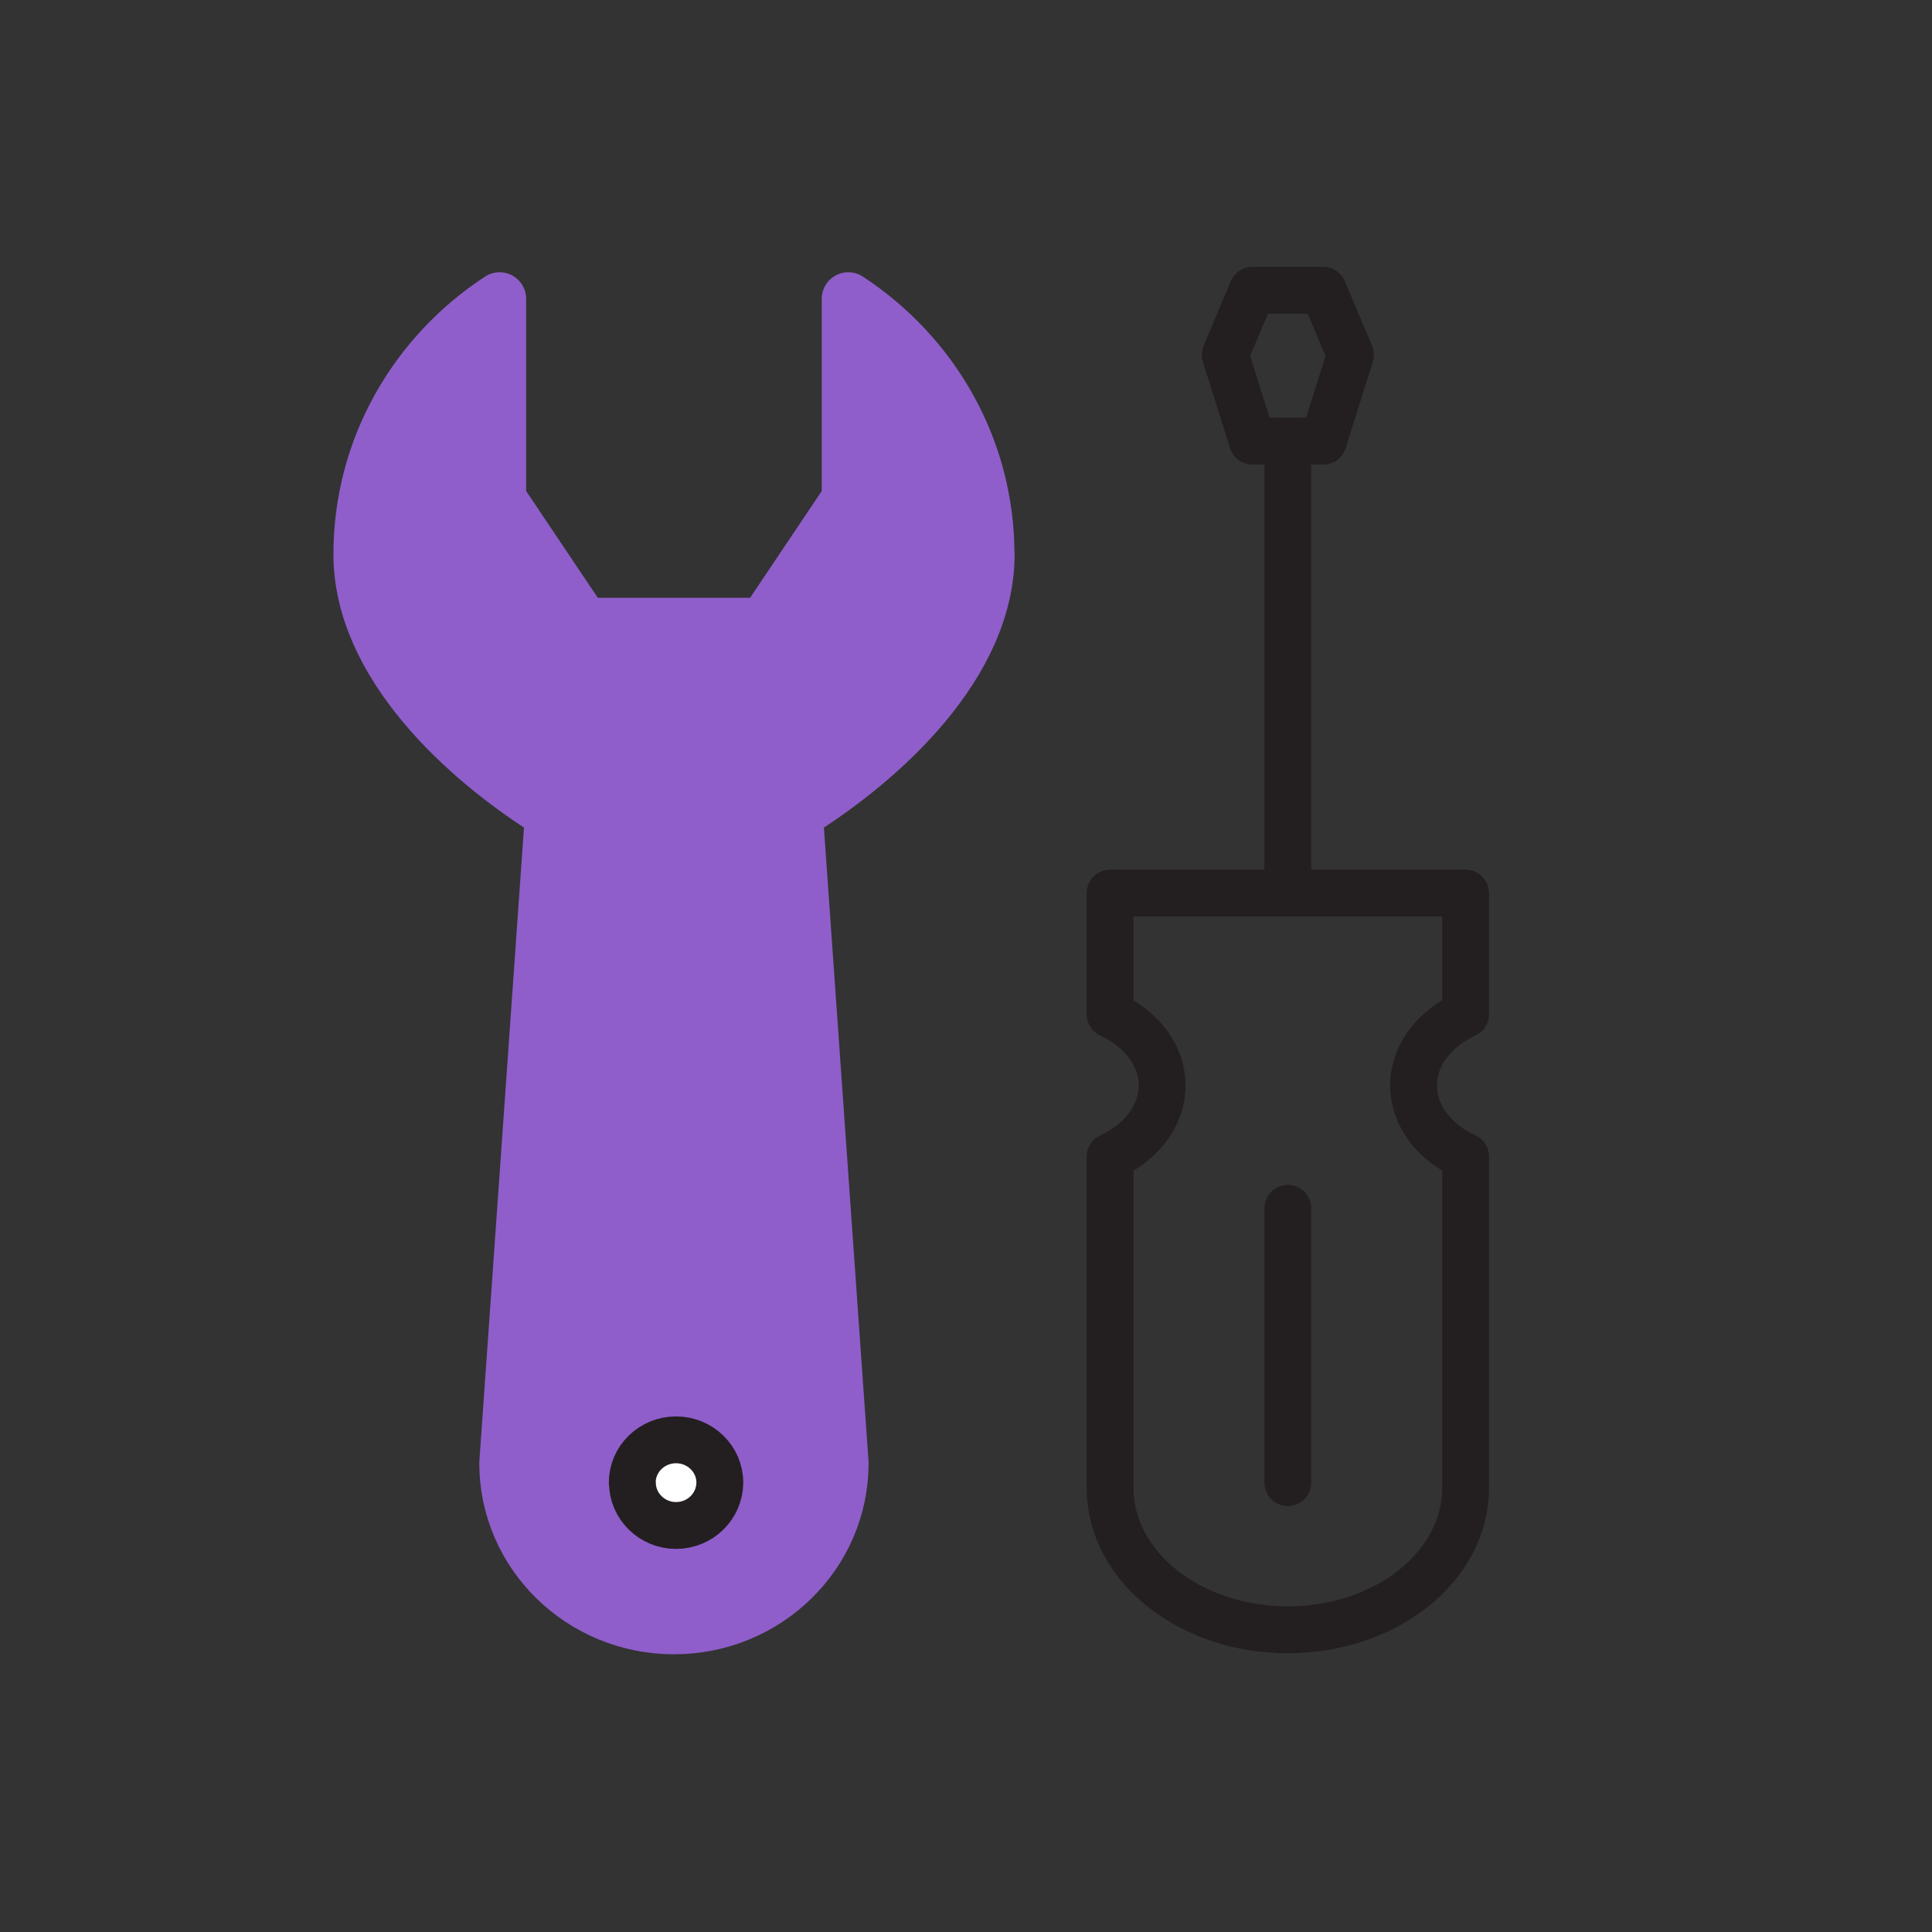 <?xml version="1.0" encoding="UTF-8"?>
<svg id="uuid-c7fc0546-27ba-44a4-bc4b-ba6fb6ad2e6f" data-name="uuid-183619f2-638f-42de-97e6-0dfb2ef8e544" xmlns="http://www.w3.org/2000/svg" viewBox="0 0 120 120">
  <rect x="0" y="0" width="120" height="120" fill="#333333" stroke="none"/>
  <defs>
    <style>
      .uuid-d59d022a-9ec4-4f83-bc48-93f58ef7baaf {
        fill: #fff;
      }

      .uuid-d59d022a-9ec4-4f83-bc48-93f58ef7baaf, .uuid-b609934a-5b24-4d89-bdca-814b6e8ee15e, .uuid-24db64db-ff03-41b0-b91e-993202b1cf2c {
        stroke-linecap: round;
        stroke-linejoin: round;
      }

      .uuid-d59d022a-9ec4-4f83-bc48-93f58ef7baaf, .uuid-24db64db-ff03-41b0-b91e-993202b1cf2c {
        stroke: #231f20;
        stroke-width: 2.91px;
      }

      .uuid-b609934a-5b24-4d89-bdca-814b6e8ee15e {
        fill: #8f5ecb;
        stroke: #8f5ecb;
        stroke-width: 3.3px;
      }

      .uuid-24db64db-ff03-41b0-b91e-993202b1cf2c {
        fill: none;
      }
    </style>
  </defs>
  <path class="uuid-b609934a-5b24-4d89-bdca-814b6e8ee15e" d="m61.36,34.43c0-6.62-3.44-12.44-8.67-15.87,0,1.84,0,7.74,0,12.44l-5.22,7.78h-11.22s-5.22-7.78-5.22-7.78v-12.44c-5.23,3.42-8.67,9.25-8.67,15.87,0,6.78,6.46,12.73,11.9,16.11l-2.84,40.34c0,5.64,4.68,10.22,10.44,10.22,5.76,0,10.44-4.57,10.44-10.22l-2.84-40.34c5.45-3.39,11.9-9.33,11.91-16.11Z"/>
  <path class="uuid-d59d022a-9ec4-4f83-bc48-93f58ef7baaf" d="m39.28,92.09h0c0,1.47,1.22,2.66,2.71,2.66,1.5,0,2.71-1.19,2.72-2.66h0c0-1.47-1.22-2.66-2.72-2.66-1.5,0-2.72,1.19-2.72,2.66Z"/>
  <path class="uuid-24db64db-ff03-41b0-b91e-993202b1cf2c" d="m87.8,67.42c0-1.9,1.31-3.54,3.23-4.42v-7.53h-22.08v7.53c1.92.89,3.23,2.52,3.23,4.42s-1.31,3.54-3.23,4.42v20.58c0,4.87,4.94,8.81,11.04,8.81s11.04-3.94,11.04-8.81v-20.58c-1.92-.89-3.23-2.52-3.23-4.42Z"/>
  <line class="uuid-24db64db-ff03-41b0-b91e-993202b1cf2c" x1="79.99" y1="55.46" x2="79.99" y2="27.4"/>
  <polygon class="uuid-24db64db-ff03-41b0-b91e-993202b1cf2c" points="82.19 18.03 77.79 18.03 76.1 22.04 77.79 27.4 82.19 27.4 83.88 22.04 82.19 18.03"/>
  <line class="uuid-24db64db-ff03-41b0-b91e-993202b1cf2c" x1="79.99" y1="75.05" x2="79.99" y2="92.09"/>
</svg>